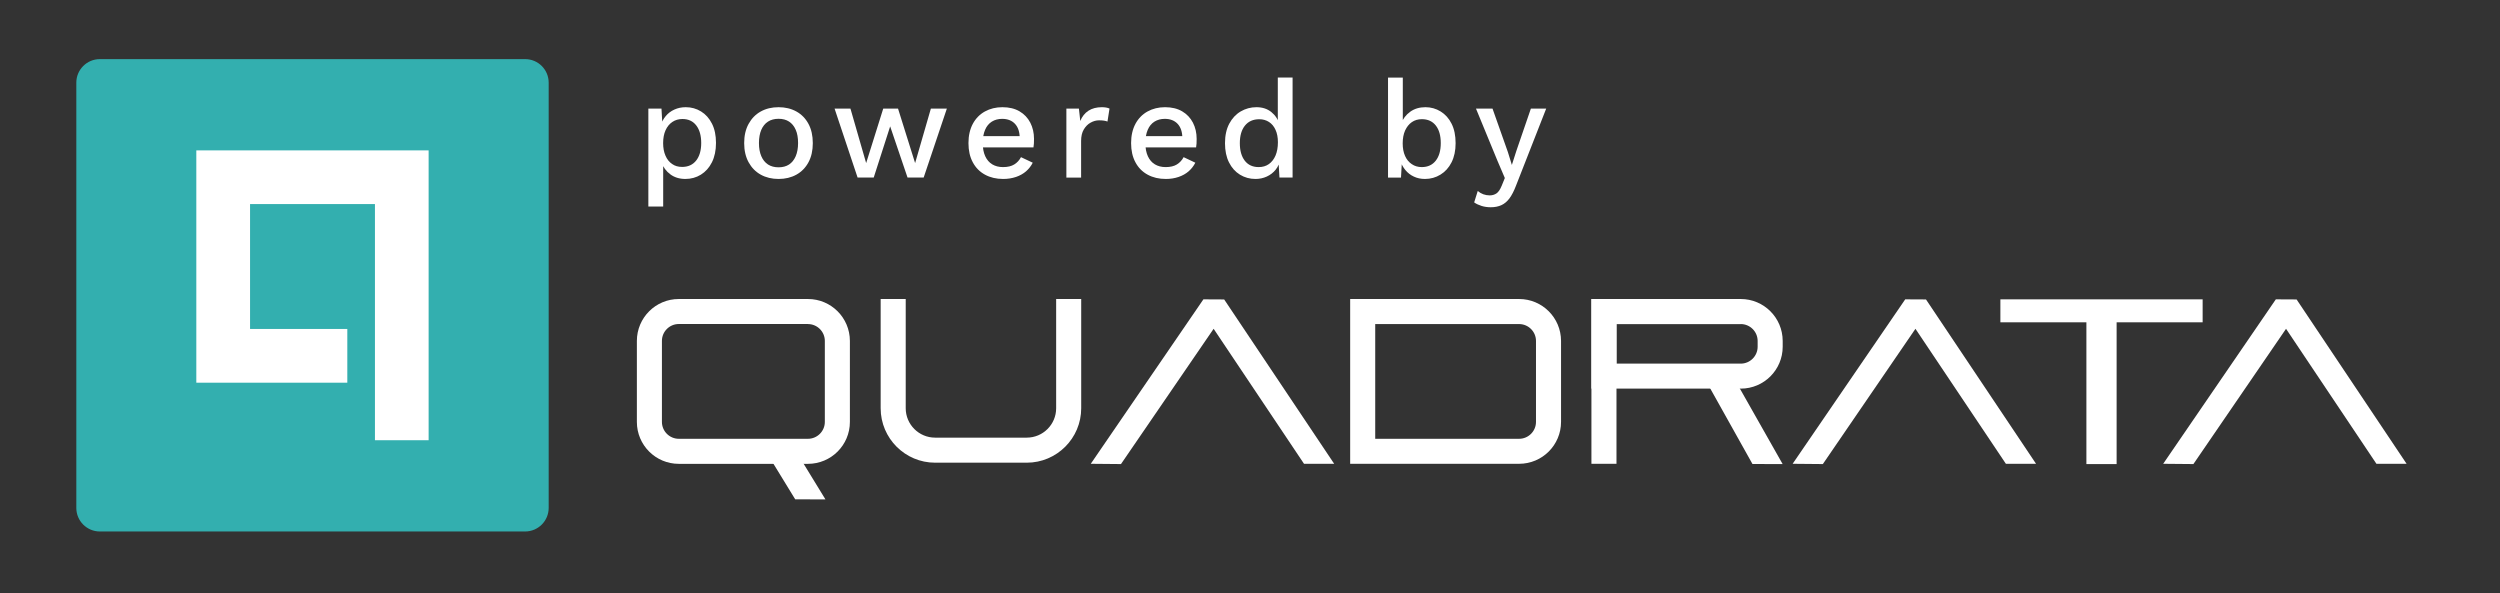 <?xml version="1.0" encoding="utf-8"?>
<!-- Generator: Adobe Illustrator 24.1.1, SVG Export Plug-In . SVG Version: 6.00 Build 0)  -->
<svg version="1.1" id="Livello_1" xmlns="http://www.w3.org/2000/svg" xmlns:xlink="http://www.w3.org/1999/xlink" x="0px" y="0px"
	 viewBox="0 0 455 108" style="enable-background:new 0 0 455 108;" xml:space="preserve">
<rect x="0" y="0" width="455" height="108" fill="#333333" stroke="none"/>
<style type="text/css">
	.st0{fill:#33AFAF;}
	.st1{fill:#FFFFFF;}
</style>
<g>
	<g>
		<path class="st0" d="M95.57,96.73H18.17c-2.36,0-4.28-1.92-4.28-4.28V15.04c0-2.36,1.92-4.28,4.28-4.28h77.41
			c2.36,0,4.28,1.92,4.28,4.28v77.41C99.85,94.81,97.94,96.73,95.57,96.73z"/>
		<polygon class="st1" points="78.01,80.12 68.24,80.12 68.24,37.14 45.51,37.14 45.51,59.87 63.21,59.87 63.21,69.65 35.73,69.65 
			35.73,27.37 78.01,27.37 		"/>
	</g>
	<g>
		<path class="st1" d="M118,37.59V19.76h2.39l0.2,3.52l-0.35-0.43c0.2-0.65,0.51-1.23,0.93-1.73c0.42-0.5,0.94-0.9,1.57-1.18
			c0.63-0.29,1.32-0.43,2.07-0.43c1.02,0,1.95,0.26,2.79,0.78c0.84,0.52,1.5,1.26,1.98,2.22c0.49,0.96,0.73,2.13,0.73,3.5
			c0,1.37-0.25,2.55-0.74,3.53c-0.49,0.98-1.17,1.73-2.01,2.25c-0.84,0.52-1.79,0.78-2.82,0.78c-1.07,0-1.99-0.28-2.74-0.84
			c-0.75-0.56-1.29-1.28-1.6-2.15l0.3-0.43v8.44H118z M124.15,30.38c1.09,0,1.94-0.39,2.55-1.16c0.61-0.77,0.92-1.83,0.92-3.19
			c0-1.36-0.3-2.42-0.9-3.2c-0.6-0.78-1.44-1.17-2.51-1.17c-0.7,0-1.32,0.18-1.85,0.54c-0.53,0.36-0.94,0.86-1.23,1.51
			c-0.29,0.64-0.44,1.42-0.44,2.32c0,0.89,0.14,1.66,0.43,2.31c0.28,0.65,0.68,1.16,1.21,1.51
			C122.83,30.21,123.44,30.38,124.15,30.38z"/>
		<path class="st1" d="M141.7,19.51c1.22,0,2.3,0.26,3.24,0.78c0.94,0.52,1.67,1.27,2.2,2.25c0.53,0.98,0.79,2.15,0.79,3.5
			c0,1.36-0.26,2.52-0.79,3.5c-0.53,0.98-1.26,1.73-2.2,2.25c-0.94,0.52-2.02,0.78-3.24,0.78c-1.22,0-2.3-0.26-3.24-0.78
			c-0.94-0.52-1.67-1.27-2.21-2.25c-0.54-0.98-0.81-2.15-0.81-3.5c0-1.36,0.27-2.52,0.81-3.5c0.54-0.98,1.27-1.73,2.21-2.25
			C139.4,19.77,140.47,19.51,141.7,19.51z M141.7,21.62c-0.75,0-1.39,0.17-1.92,0.51c-0.53,0.34-0.94,0.84-1.22,1.49
			c-0.28,0.65-0.43,1.46-0.43,2.41c0,0.94,0.14,1.74,0.43,2.4c0.28,0.66,0.69,1.16,1.22,1.51c0.53,0.34,1.17,0.51,1.92,0.51
			c0.75,0,1.39-0.17,1.91-0.51c0.52-0.34,0.92-0.85,1.21-1.51c0.28-0.66,0.43-1.46,0.43-2.4c0-0.95-0.14-1.76-0.43-2.41
			c-0.28-0.65-0.69-1.15-1.21-1.49C143.09,21.79,142.45,21.62,141.7,21.62z"/>
		<path class="st1" d="M169.42,19.76h2.91l-4.22,12.55h-2.94L162.01,23l-2.99,9.31h-2.94l-4.19-12.55h2.89l2.86,9.92l3.11-9.92h2.69
			l3.11,9.92L169.42,19.76z"/>
		<path class="st1" d="M182.58,32.57c-1.26,0-2.36-0.26-3.31-0.78c-0.96-0.52-1.7-1.27-2.22-2.25c-0.53-0.98-0.79-2.15-0.79-3.5
			c0-1.36,0.27-2.52,0.79-3.5c0.53-0.98,1.26-1.73,2.2-2.25c0.94-0.52,2-0.78,3.19-0.78c1.22,0,2.26,0.25,3.11,0.75
			c0.85,0.5,1.51,1.19,1.96,2.06c0.45,0.87,0.68,1.86,0.68,2.96c0,0.3-0.01,0.59-0.02,0.85c-0.02,0.27-0.04,0.5-0.08,0.7h-10.09
			v-2.06h8.92l-1.33,0.4c0-1.14-0.29-2.01-0.85-2.62s-1.35-0.92-2.34-0.92c-0.72,0-1.35,0.17-1.88,0.5
			c-0.54,0.34-0.95,0.83-1.23,1.49c-0.29,0.66-0.43,1.47-0.43,2.42c0,0.94,0.15,1.73,0.45,2.39c0.3,0.65,0.73,1.15,1.28,1.48
			c0.55,0.33,1.21,0.5,1.96,0.5c0.84,0,1.52-0.16,2.04-0.48c0.52-0.32,0.93-0.76,1.23-1.33l2.14,1.01c-0.3,0.6-0.71,1.12-1.22,1.57
			c-0.51,0.44-1.12,0.78-1.82,1.02C184.18,32.45,183.41,32.57,182.58,32.57z"/>
		<path class="st1" d="M194.08,32.32V19.76h2.28l0.25,2.26c0.33-0.82,0.83-1.44,1.49-1.87c0.66-0.43,1.48-0.64,2.45-0.64
			c0.25,0,0.5,0.02,0.75,0.06c0.25,0.04,0.46,0.11,0.63,0.19l-0.37,2.36c-0.19-0.07-0.39-0.12-0.62-0.16s-0.53-0.06-0.92-0.06
			c-0.52,0-1.03,0.14-1.53,0.42c-0.5,0.27-0.91,0.69-1.24,1.24c-0.33,0.55-0.49,1.26-0.49,2.11v6.65H194.08z"/>
		<path class="st1" d="M212.18,32.57c-1.26,0-2.36-0.26-3.31-0.78c-0.96-0.52-1.7-1.27-2.22-2.25c-0.53-0.98-0.79-2.15-0.79-3.5
			c0-1.36,0.27-2.52,0.79-3.5c0.53-0.98,1.26-1.73,2.2-2.25c0.94-0.52,2-0.78,3.19-0.78c1.22,0,2.26,0.25,3.11,0.75
			c0.85,0.5,1.51,1.19,1.96,2.06c0.45,0.87,0.68,1.86,0.68,2.96c0,0.3-0.01,0.59-0.02,0.85c-0.02,0.27-0.04,0.5-0.08,0.7h-10.09
			v-2.06h8.92l-1.33,0.4c0-1.14-0.29-2.01-0.85-2.62c-0.57-0.61-1.35-0.92-2.34-0.92c-0.72,0-1.35,0.17-1.88,0.5
			c-0.54,0.34-0.95,0.83-1.23,1.49c-0.29,0.66-0.43,1.47-0.43,2.42c0,0.94,0.15,1.73,0.45,2.39c0.3,0.65,0.73,1.15,1.28,1.48
			c0.55,0.33,1.21,0.5,1.96,0.5c0.84,0,1.52-0.16,2.04-0.48c0.52-0.32,0.93-0.76,1.23-1.33l2.13,1.01c-0.3,0.6-0.71,1.12-1.22,1.57
			c-0.51,0.44-1.12,0.78-1.82,1.02C213.79,32.45,213.02,32.57,212.18,32.57z"/>
		<path class="st1" d="M228.5,32.57c-1.04,0-1.98-0.26-2.83-0.78c-0.84-0.52-1.51-1.26-1.99-2.23c-0.49-0.97-0.73-2.14-0.73-3.49
			c0-1.41,0.26-2.59,0.78-3.57c0.52-0.97,1.21-1.71,2.08-2.22c0.87-0.51,1.83-0.77,2.86-0.77c1.07,0,1.98,0.29,2.71,0.88
			s1.23,1.35,1.48,2.29l-0.3,0.27v-8.84h2.69v18.2h-2.39l-0.2-3.41l0.35,0.02c-0.12,0.75-0.39,1.4-0.83,1.95
			c-0.43,0.54-0.97,0.96-1.62,1.26C229.93,32.42,229.24,32.57,228.5,32.57z M229.08,30.41c0.72,0,1.34-0.18,1.86-0.55
			c0.52-0.37,0.92-0.89,1.21-1.56c0.28-0.67,0.43-1.47,0.43-2.41c0-0.87-0.14-1.62-0.43-2.25c-0.28-0.63-0.68-1.11-1.19-1.44
			c-0.51-0.33-1.1-0.5-1.77-0.5c-1.12,0-1.99,0.39-2.61,1.16c-0.62,0.77-0.93,1.83-0.93,3.19c0,1.36,0.3,2.42,0.9,3.2
			C227.15,30.02,227.99,30.41,229.08,30.41z"/>
		<path class="st1" d="M259.34,32.57c-0.74,0-1.41-0.14-2.02-0.43c-0.61-0.28-1.12-0.68-1.54-1.19c-0.42-0.51-0.73-1.08-0.93-1.72
			l0.33-0.43l-0.2,3.52h-2.36v-18.2h2.69v8.81l-0.3-0.43c0.32-0.87,0.86-1.59,1.63-2.15c0.77-0.56,1.7-0.84,2.79-0.84
			c1,0,1.93,0.26,2.77,0.78c0.84,0.52,1.51,1.26,1.99,2.23c0.49,0.97,0.73,2.15,0.73,3.54c0,1.36-0.25,2.52-0.74,3.49
			c-0.49,0.97-1.16,1.71-2.01,2.23C261.31,32.31,260.37,32.57,259.34,32.57z M258.76,30.41c1.09,0,1.94-0.39,2.55-1.17
			c0.61-0.78,0.91-1.84,0.91-3.2c0-1.36-0.3-2.42-0.9-3.19c-0.6-0.77-1.45-1.16-2.54-1.16c-0.7,0-1.31,0.18-1.83,0.54
			c-0.52,0.36-0.92,0.87-1.22,1.52c-0.29,0.65-0.44,1.43-0.44,2.33c0,0.89,0.14,1.65,0.43,2.3c0.28,0.64,0.69,1.14,1.22,1.49
			C257.46,30.23,258.07,30.41,258.76,30.41z"/>
		<path class="st1" d="M281.41,19.76l-5.5,14.04c-0.37,0.97-0.77,1.74-1.19,2.31c-0.43,0.57-0.92,0.98-1.47,1.23
			c-0.55,0.25-1.2,0.38-1.93,0.38c-0.6,0-1.16-0.08-1.67-0.24c-0.51-0.16-0.96-0.37-1.35-0.64l0.65-2.08
			c0.32,0.27,0.66,0.47,1.02,0.6c0.36,0.13,0.75,0.2,1.17,0.2c0.45,0,0.86-0.12,1.22-0.36c0.36-0.24,0.68-0.73,0.97-1.44l0.55-1.36
			l-1.33-3.11l-3.92-9.52h3.01l2.79,7.89l0.73,2.36l0.83-2.59l2.63-7.66H281.41z"/>
	</g>
	<g>
		<path class="st1" d="M147.05,58.98c1.69,0,3.07,1.38,3.07,3.07v14.74c0,1.69-1.38,3.07-3.07,3.07h-23.51
			c-1.69,0-3.07-1.38-3.07-3.07V62.04c0-1.69,1.38-3.07,3.07-3.07H147.05 M147.05,54.42h-23.51c-4.21,0-7.63,3.41-7.63,7.63v14.74
			c0,4.21,3.41,7.63,7.63,7.63h23.51c4.21,0,7.63-3.41,7.63-7.63V62.04C154.67,57.83,151.26,54.42,147.05,54.42L147.05,54.42z"/>
		<path class="st1" d="M186.87,84.21h-16.68c-5.46,0-9.91-4.44-9.91-9.91V54.42h4.56V74.3c0,2.95,2.4,5.35,5.35,5.35h16.68
			c2.95,0,5.35-2.4,5.35-5.35V54.42h4.56V74.3C196.78,79.77,192.33,84.21,186.87,84.21z"/>
		<path class="st1" d="M276.48,58.98c1.69,0,3.07,1.38,3.07,3.07v14.74c0,1.69-1.38,3.07-3.07,3.07h-26.19V58.98H276.48
			 M276.48,54.42h-30.75v29.99h30.75c4.21,0,7.63-3.41,7.63-7.63V62.04C284.1,57.83,280.69,54.42,276.48,54.42L276.48,54.42z"/>
		<path class="st1" d="M316.82,58.98c1.69,0,3.07,1.38,3.07,3.07v1.06c0,1.69-1.38,3.07-3.07,3.07H294.2v-7.19H316.82 M316.82,54.42
			h-27.18v16.31h27.18c4.21,0,7.63-3.41,7.63-7.63v-1.06C324.44,57.83,321.03,54.42,316.82,54.42L316.82,54.42z"/>
		<rect x="289.64" y="54.42" class="st1" width="4.56" height="29.99"/>
		<polygon class="st1" points="144.73,90.88 139.55,82.42 143.55,79.98 150.23,90.89 		"/>
		<polygon class="st1" points="318.95,84.45 311.06,70.34 315.06,67.9 324.44,84.46 		"/>
		<polygon class="st1" points="204.02,84.46 198.52,84.41 219.02,54.48 222.8,54.5 242.82,84.41 237.33,84.41 220.88,59.84 		"/>
		<polygon class="st1" points="331.76,84.46 326.26,84.41 346.75,54.48 350.53,54.5 370.56,84.41 365.07,84.41 348.61,59.84 		"/>
		<polygon class="st1" points="399.2,84.46 393.7,84.41 414.2,54.48 417.98,54.5 438,84.41 432.51,84.41 416.06,59.84 		"/>
		<rect x="364.07" y="54.48" class="st1" width="36.81" height="4.18"/>
		
			<rect x="368.13" y="67.36" transform="matrix(-1.836970e-16 1 -1 -1.836970e-16 452.584 -312.357)" class="st1" width="28.69" height="5.5"/>
	</g>
</g>
</svg>
